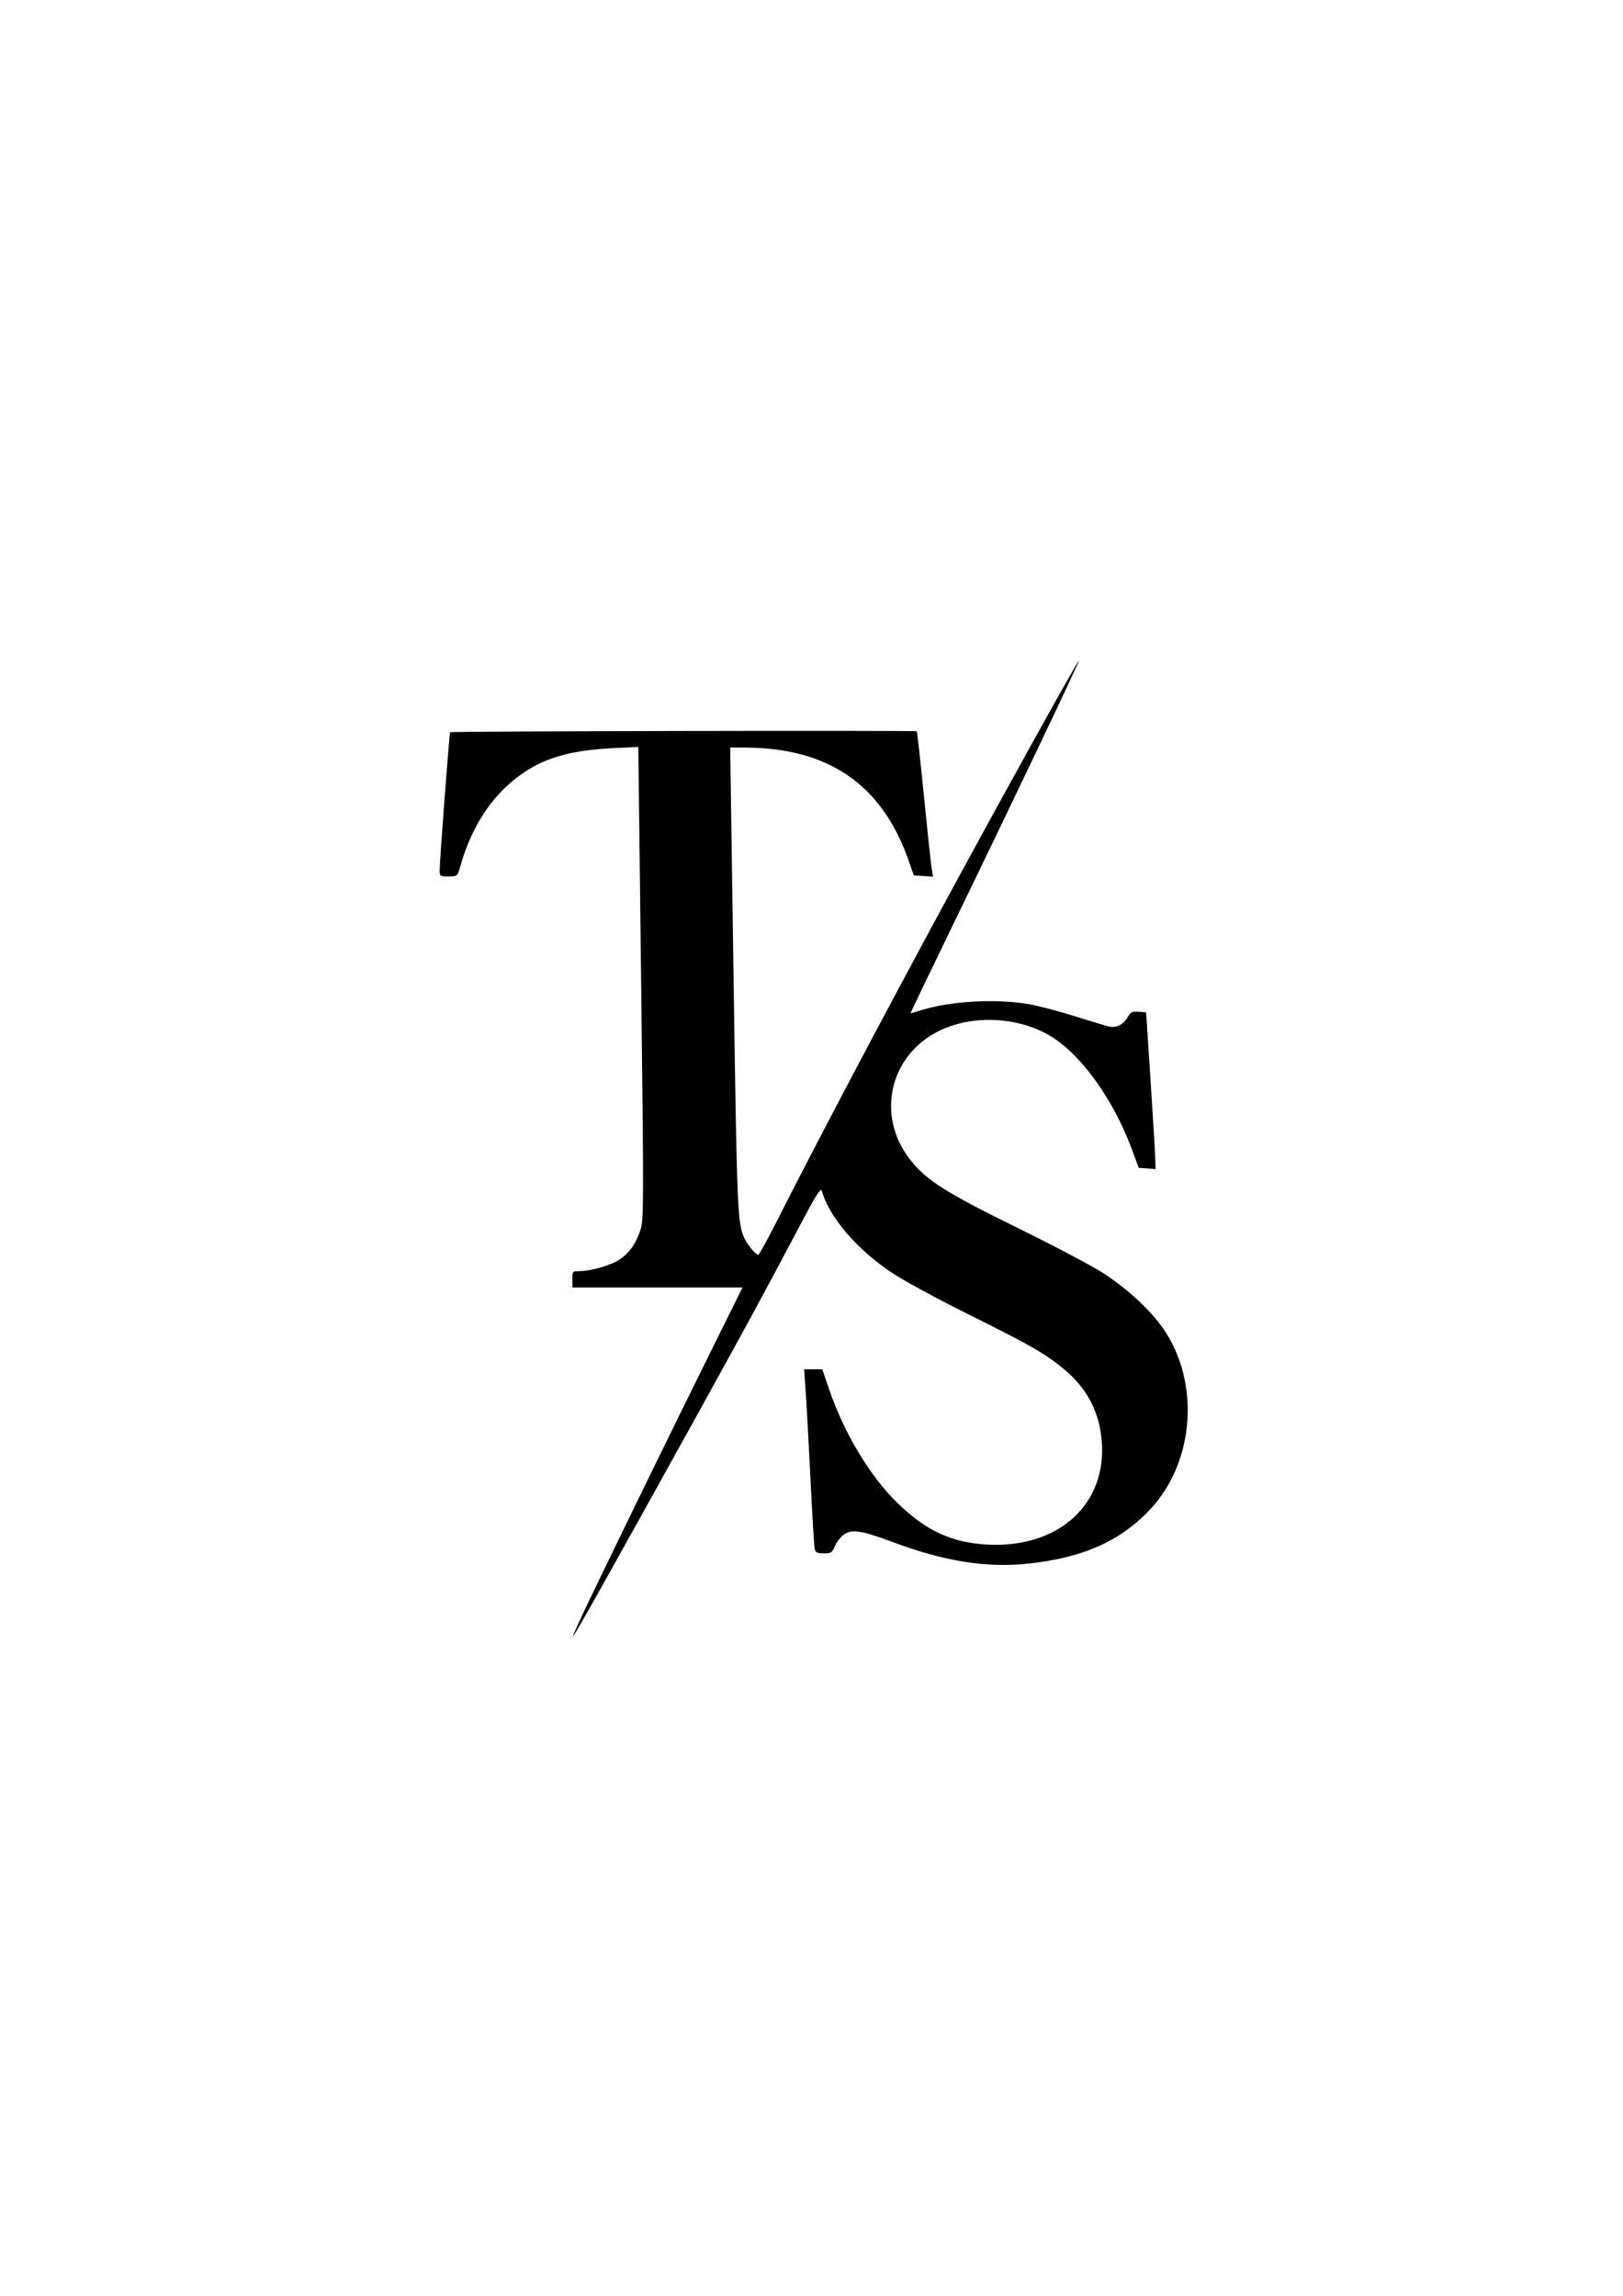 <?xml version="1.0" encoding="UTF-8" standalone="no"?>
<!-- Created with Inkscape (http://www.inkscape.org/) -->

<svg
   width="210mm"
   height="297mm"
   viewBox="0 0 210 297"
   version="1.1"
   id="svg1"
   inkscape:version="1.4.2 (f4327f4, 2025-05-13)"
   sodipodi:docname="Pictograme_tailor_shift.svg"
   xmlns:inkscape="http://www.inkscape.org/namespaces/inkscape"
   xmlns:sodipodi="http://sodipodi.sourceforge.net/DTD/sodipodi-0.dtd"
   xmlns="http://www.w3.org/2000/svg"
   xmlns:svg="http://www.w3.org/2000/svg">
  <sodipodi:namedview
     id="namedview1"
     pagecolor="#ffffff"
     bordercolor="#000000"
     borderopacity="0.25"
     inkscape:showpageshadow="2"
     inkscape:pageopacity="0.0"
     inkscape:pagecheckerboard="0"
     inkscape:deskcolor="#d1d1d1"
     inkscape:document-units="mm"
     inkscape:zoom="0.52203984"
     inkscape:cx="397.47924"
     inkscape:cy="561.25984"
     inkscape:window-width="1440"
     inkscape:window-height="830"
     inkscape:window-x="-6"
     inkscape:window-y="-6"
     inkscape:window-maximized="1"
     inkscape:current-layer="layer1" />
  <defs
     id="defs1" />
  <g
     inkscape:label="Calque 1"
     inkscape:groupmode="layer"
     id="layer1">
    <path
       style="fill:#000000;stroke-width:0.265"
       d="m 76.365,206.775 c 3.557,-7.42 11.404,-23.48 15.869,-32.478 l 3.841,-7.739 H 85.073 74.073 l -0.016,-1.058 c -0.015,-1.036 0.005,-1.058 0.922,-1.058 1.509,0 4.125,-0.772 5.254,-1.55 1.259,-0.868 2.072,-2.046 2.658,-3.851 0.402,-1.239 0.408,-3.778 0.068,-31.88 L 82.589,96.627 79.342,96.785 c -5.267,0.256 -8.618,1.171 -11.562,3.156 -3.96,2.671 -6.741,6.806 -8.28,12.311 -0.307,1.099 -0.34,1.124 -1.463,1.124 -1.079,0 -1.149,-0.044 -1.152,-0.728 -0.005,-1.174 1.255,-17.818 1.357,-17.921 0.135,-0.137 60.252,-0.256 60.376,-0.119 0.058,0.063 0.479,3.866 0.936,8.45 0.457,4.584 0.908,8.788 1.002,9.343 l 0.17,1.008 -1.244,-0.082 -1.244,-0.082 -0.678,-1.934 C 114.11,101.472 107.166,96.709 96.273,96.709 h -1.793 l 0.44,30.017 c 0.448,30.531 0.499,31.7 1.482,33.615 0.452,0.881 1.404,1.984 1.713,1.984 0.11,0 1.209,-1.994 2.443,-4.432 5.112,-10.096 13.162,-25.357 21.669,-41.077 7.166,-13.242 16.956,-30.914 17.369,-31.353 0.296,-0.315 -8.514,18.17 -16.3,34.197 -3.057,6.294 -5.529,11.442 -5.492,11.44 0.037,-0.002 0.659,-0.187 1.384,-0.413 3.82,-1.189 9.694,-1.519 13.931,-0.782 1.234,0.215 3.909,0.916 5.944,1.559 2.036,0.643 4.023,1.242 4.416,1.331 0.952,0.216 1.871,-0.239 2.425,-1.2 0.39,-0.677 0.587,-0.775 1.422,-0.705 l 0.97,0.081 0.57,8.731 c 0.313,4.802 0.589,9.363 0.612,10.136 l 0.042,1.404 -1.089,-0.081 -1.089,-0.081 -0.917,-2.471 c -2.413,-6.502 -6.684,-12.377 -10.674,-14.68 -4.18,-2.414 -9.952,-2.653 -14.195,-0.59 -6.42,3.122 -8.238,10.885 -3.881,16.57 2.093,2.731 4.617,4.341 14.098,8.993 4.69,2.301 9.669,4.936 11.064,5.854 3.207,2.112 6.084,4.794 7.735,7.209 4.724,6.912 3.985,17.116 -1.681,23.217 -3.888,4.186 -8.781,6.366 -15.954,7.107 -5.357,0.553 -10.754,-0.31 -17.37,-2.778 -4.19,-1.563 -5.436,-1.741 -6.462,-0.92 -0.413,0.33 -0.911,0.997 -1.106,1.482 -0.318,0.789 -0.466,0.882 -1.405,0.882 -0.876,0 -1.071,-0.098 -1.18,-0.595 -0.072,-0.327 -0.315,-4.346 -0.54,-8.93 -0.226,-4.584 -0.504,-9.674 -0.619,-11.311 l -0.209,-2.977 h 1.175 1.175 l 0.898,2.623 c 1.948,5.689 5.289,11.231 8.866,14.707 3.703,3.598 7.05,5.127 11.714,5.35 9.141,0.437 15.367,-5.254 14.681,-13.419 -0.322,-3.835 -1.957,-6.897 -5.011,-9.386 -2.425,-1.977 -4.163,-2.967 -12.363,-7.047 -3.855,-1.918 -8.223,-4.291 -9.709,-5.275 -4.558,-3.018 -8.174,-7.225 -9.132,-10.625 -0.139,-0.492 -0.737,0.467 -3.127,5.009 -3.656,6.947 -6.958,13.036 -12.451,22.958 -11.678,21.097 -16.276,29.302 -16.606,29.633 -0.145,0.146 0.849,-2.057 2.21,-4.895 z"
       id="path15" />
  </g>
</svg>
